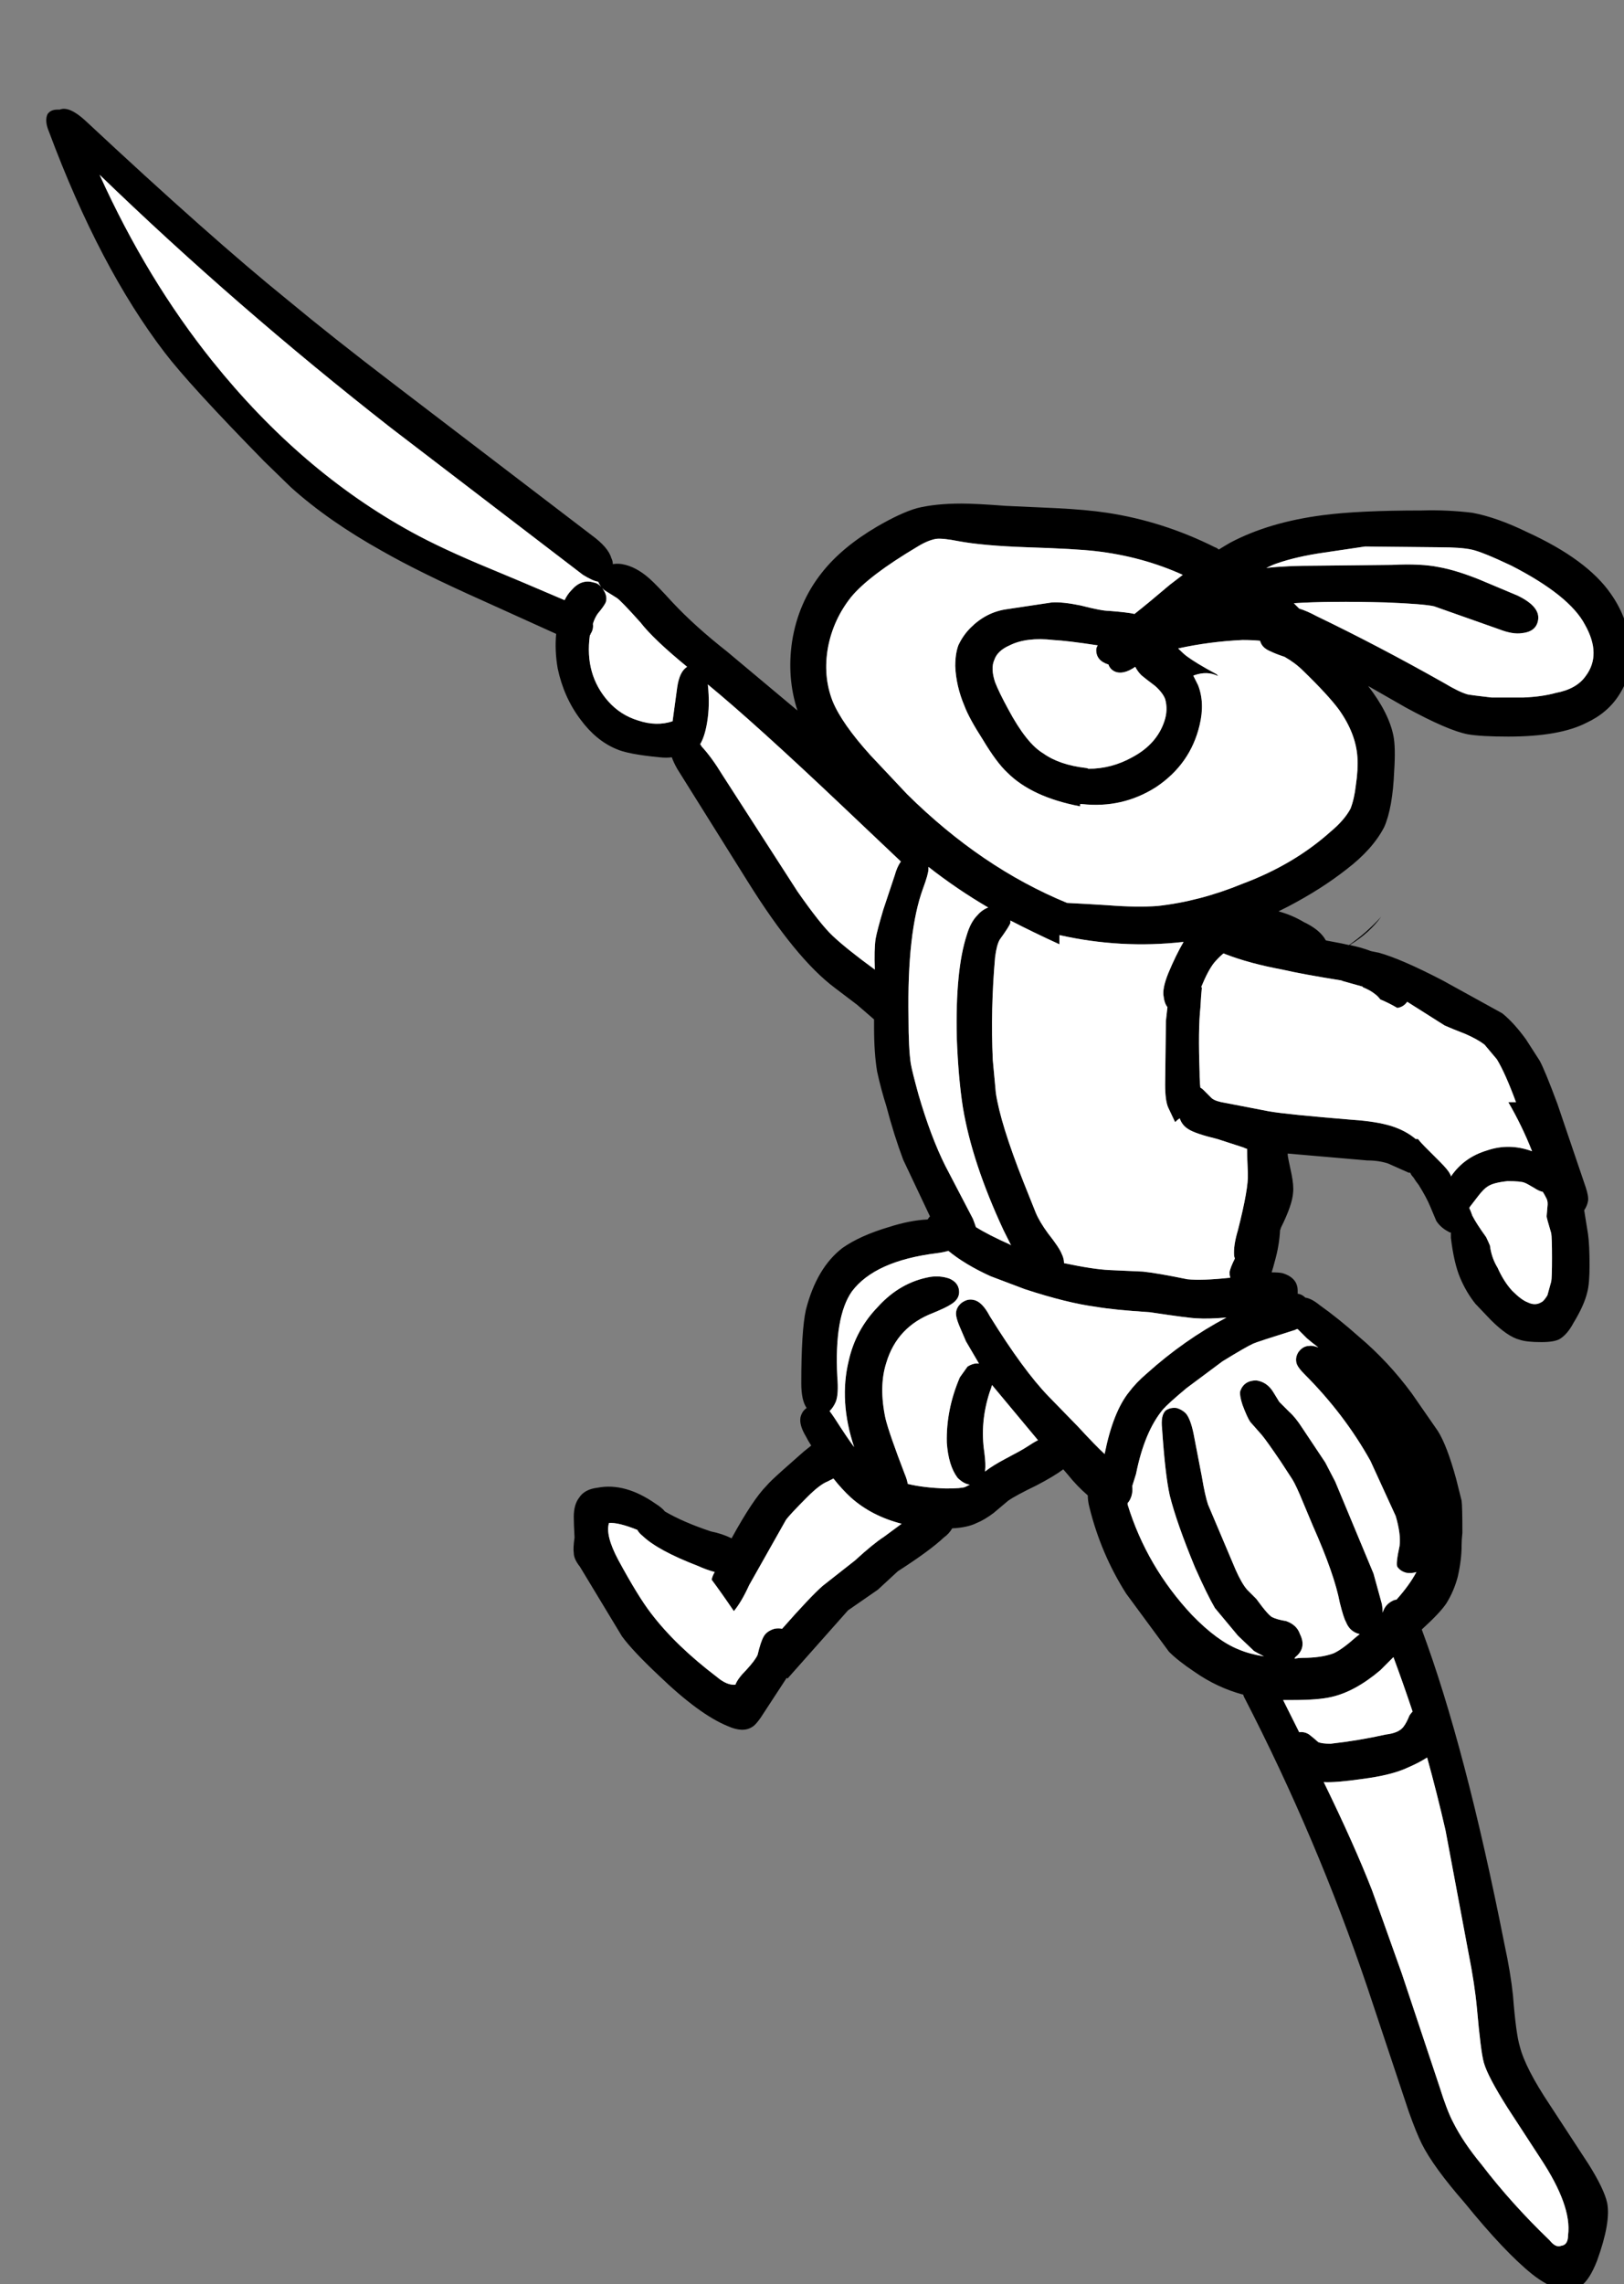 <svg xmlns="http://www.w3.org/2000/svg" xmlns:xlink="http://www.w3.org/1999/xlink" viewBox="0 0 106 149"><rect x="0" y="0" width="106" height="149" fill="#808080" stroke="none"/><defs><g id="a"><path d="M96.1 33.45q-1.65-.2-3.3-.15-4.1 0-6.4.3-3.55.45-6.1 1.8-.35.2-.75.45-.1-.1-.25-.15-3.4-1.7-7.05-2.25-1.3-.2-3.3-.3l-3.3-.15q-1.95-.15-2.9-.15-1.7 0-2.9.3-1.05.3-2.6 1.2-2.3 1.35-3.6 3-1.55 1.95-1.95 4.5-.35 2.35.35 4.5l-4.6-3.85q-2.1-1.65-3.55-3.2-1.05-1.15-1.5-1.55-.9-.8-1.8-.95-.3-.05-.6 0 0-.2-.1-.4-.2-.7-1.3-1.5l-12.9-9.85q-4-3.05-6.95-5.5-4.95-4-13.2-11.7-1.05-.95-1.65-.7h-.15q-.45 0-.65.3-.2.45.1 1.15 3.3 8.85 7.55 14.4 1.6 2.1 6.5 7.1L19 31.8q2.45 2.2 5.95 4.15 2.45 1.4 6.6 3.25l4.75 2.15q-.1 1.1.1 2.25.4 1.9 1.5 3.35 1 1.35 2.3 1.9.75.35 2.85.55.45.05.8 0 .1.3.35.75l4.6 7.35q3.15 5.05 5.7 6.95l1.45 1.1q.35.3 1.1.95v.5q0 1.7.2 2.9.25 1.15.6 2.25.5 1.9 1.1 3.5l1.75 3.7q-.1.1-.15.2-1.15.05-2.55.5-1.85.55-3 1.35-1.7 1.3-2.4 4.05-.3 1.35-.3 4.8 0 1.1.35 1.6-.3.2-.4.6-.1.5.35 1.25.15.3.35.6l-.5.4-1.3 1.15q-.9.8-1.1 1.05-.9.9-2.3 3.45-.6-.3-1.35-.45-1.8-.6-3-1.3-.2-.25-.6-.5-2-1.4-3.8-1.05-.85.1-1.2.65-.35.45-.35 1.25 0 .45.05 1.35-.1.7-.05 1 0 .4.4.9l2.75 4.55q.7.95 2.4 2.55 2.65 2.55 4.5 3.3 1 .45 1.6.05.2-.1.55-.6l1.7-2.6.05.05 3.95-4.45 1.95-1.35 1.3-1.2q2.1-1.35 3-2.2.35-.25.55-.6 1-.05 1.6-.35.5-.2 1.1-.65.65-.55.95-.8.5-.35 1.85-1 1.15-.6 1.75-1.05l.3.35q.6.75 1.3 1.35 0 .35.1.75.75 3.05 2.4 5.65l2.8 3.8q.6.6 1.65 1.3 1.5 1.05 3.2 1.5 0 .05.05.15 4.75 9.2 8.05 18.95l2.7 8.1q.5 1.4.85 2.1.75 1.5 2.8 3.85 2.6 3.2 4.4 4.65 1.9 1.5 3.15.8.6-.4 1.1-1.7.9-2.5.65-3.75-.2-.9-1.2-2.5l-2.55-3.9q-1.6-2.4-1.95-3.8-.25-.8-.45-3.35-.15-1.45-.55-3.3-2.55-12.9-5.4-20.55l.05-.05q1.15-1.05 1.55-1.65.5-.8.75-1.75.25-1.1.25-2.05 0-.35.05-.8 0-1.75-.05-2.1l-.35-1.4q-.6-2.2-1.2-3.15l-1.7-2.45q-1.55-2.1-3.45-3.7-1.35-1.2-2.55-2.05-.55-.45-.95-.5-.2-.2-.45-.25h-.05v-.2q0-.85-1-1.15-.25-.05-.7-.05.1-.3.2-.7.3-1.05.35-2.05.05-.1.05-.15.75-1.5.8-2.3.05-.45-.1-1.2-.25-1.15-.25-1.25v-.1l5.2.45q.75 0 1.35.2l1.35.6h.1q.05.15.2.3.15.25.35.5.5.8.75 1.4l.4.95q.3.45.8.7.05.05.15.05v.35q.2 1.65.6 2.6.4.95 1 1.7l1 1.05q1.1 1.1 1.9 1.3.45.15 1.4.15.85 0 1.2-.2.5-.3.9-1.05.7-1.15.9-2 .15-.55.15-1.75 0-1.35-.1-2.05l-.25-1.55q.2-.3.25-.6.05-.3-.15-.9L101.65 72q-.8-2.15-1.15-2.8l-.9-1.4q-.8-1.1-1.55-1.7l-3.9-2.15q-2.7-1.4-4.15-1.8l-.5-.1q-.65-.25-1.4-.4 1.3-.8 2.05-1.85-.95 1.05-2.1 1.85-.25-.05-.45-.1l-1.05-.2q-.05-.05-.1-.15-.4-.6-1.35-1.05-.75-.45-1.65-.7l.6-.3q2.2-1.15 3.85-2.45 1.7-1.3 2.45-2.75.55-1.25.65-3.65.1-1.55-.05-2.3-.3-1.5-1.65-3.25l2.45 1.4q2.75 1.5 4.05 1.75.85.15 2.65.15 3.35 0 5.1-.9 1.4-.65 2.15-1.85.9-1.4.7-3.3-.2-1.75-1.25-3.25-1.55-2.25-5.5-4.05-1.95-.95-3.55-1.25m-.05 2.4q.7.15 2.6 1.05 3.8 1.95 4.8 3.85 1.1 1.95.05 3.35-.6.85-1.95 1.1-.9.25-2.1.3h-2.1q-1.3-.15-1.55-.2-.55-.15-1.55-.75-4.25-2.4-8.3-4.35-.65-.35-1.15-.5l-.35-.35q2.25-.15 6.05-.05 2.45.1 3.1.25.15.05 4.25 1.5.9.35 1.5.25.95-.1 1.05-.9.1-.85-1.35-1.55l-2.5-1.05q-1.5-.6-2.6-.8-1.2-.25-3.1-.15L86 36.9q-2.1 0-3.35.15.4-.2.7-.3 1.3-.45 3.05-.7l2.7-.4 4.85.05q1.4 0 2.1.15m-13.1 6.65q.3.15.9.35.7.4 1.2.9 1.65 1.6 2.35 2.55 1.1 1.55 1.2 3.1.05.8-.1 1.8-.1.9-.35 1.55-.4.75-1.3 1.5-2.4 2.15-5.75 3.4-2.8 1.15-5.55 1.45-1.35.1-3.25-.05-1.6-.1-2.65-.15-5.6-2.3-10.45-7.1l-2.4-2.55q-1.85-2.05-2.45-3.5-.65-1.65-.3-3.55.35-1.8 1.5-3.25 1.15-1.4 4.35-3.3.65-.4 1.2-.5.45-.05 1.45.15 1.6.3 4.5.4 3.15.1 4.45.25 3.05.35 5.7 1.55-.4.3-.85.65-1.35 1.15-2.3 1.9-.4-.1-1.65-.2-.5 0-1.85-.35-1.2-.25-1.9-.2l-3 .45q-1.3.2-2.3 1.2-.5.5-.8 1.15-.2.55-.2 1.35.05 1.3.6 2.6.3.8 1.2 2.2.9 1.5 1.6 2.15 1.6 1.6 4.75 2.2v-.15h.1q2.65.3 4.85-1.1 2.25-1.5 2.85-4.05.35-1.45-.1-2.6l-.3-.6q0-.05.05-.05.85-.3 1.55.05-.05-.1-.15-.15-1.3-.7-1.9-1.15-.2-.15-.55-.5 2.05-.45 4.2-.55.65 0 1.15.05 0 .05.05.15.15.35.65.55m5.95 21.85q.05 0 .05.05.5.2.8.45.15.1.35.35.25.1.55.25.3.15.55.3.4-.05.65-.4.8.5 2.45 1.55.45.2 1.35.55.8.35 1.25.7l.8.95q.55.9 1.25 2.8h-.5q.9 1.55 1.55 3.2-1.5-.55-2.95-.05-1.5.45-2.35 1.7 0-.1-.05-.15-.1-.25-.65-.8l-1-1q-.25-.25-.45-.5h-.15q-.65-.55-1.6-.85-1-.3-2.5-.4-4.3-.35-5.45-.55L80 71.95q-.65-.1-.9-.3l-.55-.55q-.1-.1-.2-.15-.05-.4-.05-1-.1-2.8.05-4.2.05-.9.1-1.35h-.05q.45-1.1.85-1.6.3-.35.6-.6.05 0 .15.05 1.55.6 3.7 1 1.3.3 3.8.7.05 0 .15.05.55.15 1.25.35M96.5 78q.35-.45.6-.6.35-.25 1.3-.35.85 0 1.1.1.15.05.65.35.3.2.55.25.1.15.25.45.1.2.05.55l-.05.6q0 .1.3 1.1.05.3.05 1.6t-.05 1.55l-.25.9q-.25.4-.4.45-.4.25-.9 0-.4-.15-1-.75-.55-.6-.95-1.5-.4-.65-.5-1.45-.15-.35-.25-.55-.65-.9-.9-1.4-.1-.3-.2-.5.05-.1.1-.15l.5-.65m-15.35-3.15q.1.05.25.1 0 .55.05 1.6.05.95-.65 3.7-.3 1-.25 1.65 0 .05.05.2-.3.6-.35.9 0 .15.05.35-1.85.2-2.8.1-1.95-.4-2.9-.5l-2.2-.1q-1.05-.05-2.95-.45 0-.3-.15-.6-.15-.4-.9-1.35-.55-.75-.8-1.35l-.8-2q-1.5-3.8-1.8-5.8l-.2-2.15q-.15-3.3.15-6.7.1-.8.3-1.15.65-.9.7-1.1v-.15q1.55.8 3.2 1.55v-.45V61q4 .9 8.05.45h.05q-.5.85-1 2.05-.4 1-.3 1.5.05.45.25.7l-.1.9-.05 4.15q0 1.05.2 1.5l.45.95q.15-.15.3-.25.15.45.55.7.45.3 1.9.65l1.7.55M44.85 43.5q-.5.3-.65 1.35l-.3 2.2q-1.05.35-2.25-.05-1.15-.35-1.95-1.25-1.55-1.75-1.2-4.3.05-.05.05-.1.2-.3.15-.65.1-.35.3-.65.5-.6.55-.8.1-.35-.15-.75-.047-.094-.1-.15l.15.15q.25.15.8.5.25.15 1.55 1.6.85 1.1 3.05 2.9m.95 5.2q-.05-.1-.1-.15.3-.5.45-1.4.2-1.15.05-2.5 3.1 2.55 8.8 7.95l3.8 3.6q-.25.35-.4.9l-.75 2.25q-.4 1.35-.5 1.9-.1.7-.05 2-1.85-1.35-2.75-2.2-.8-.75-2.3-2.9l-4.9-7.6q-.7-1.15-1.35-1.85m20.1-6.6q1.1-.55 2.85-.35.95.05 2.9.35-.1.15-.1.3 0 .7.8.95.1.3.4.45.55.25 1.35-.3.15.3.4.55.3.25.9.7.5.45.65.85.2.7-.05 1.45-.5 1.5-2.1 2.35-1.35.75-2.85.75-.1-.05-.15-.05-1.75-.2-2.8-.95-1.1-.65-2.3-2.9-.6-1.1-.85-1.75-.3-.9-.05-1.45.2-.6 1-.95m-52-18.5q-4.3-5.35-7.4-12.2 8.9 8.6 19 16.5l12.55 9.6q.65.4 1 .45.05.15.2.35-.2-.25-.5-.3-.8-.25-1.45.5-.25.25-.45.65Q33.7 37.8 32 37.1q-3.15-1.3-5.15-2.4-7.2-3.95-12.95-11.1m50.6 35.6q-.4.15-.7.5-.45.45-.7 1.3-.75 2.3-.65 6.7.1 2.65.4 4.55.6 3.6 2.65 8l.5 1-.05-.05q-1.45-.65-2.25-1.15-.1-.3-.2-.55l-1.8-3.45q-.95-1.9-1.75-4.65-.4-1.45-.5-2-.15-1-.15-3-.1-5.6.95-8.45.35-.95.35-1.25v-.15q1.85 1.45 3.9 2.65m-3.8 24.1q-1.95.35-3.4 1.95-1.45 1.5-1.9 3.5-.65 2.65.35 5.65-.45-.6-1.25-1.85-.2-.3-.35-.5.25-.25.4-.6.2-.5.1-1.65-.2-3.9.95-5.55 1.5-2 5.55-2.5.4-.05.75-.15 1.1.9 2.75 1.65l2.25.85q2.75.9 4.65 1.15 1.15.2 3.5.35 2.65.4 3.1.4.65.05 1.9-.05-2.75 1.45-5.2 3.65-.7.6-1.15 1.2-1.05 1.3-1.6 4.05-.55-.5-1.75-1.8l-1.9-1.95q-1.65-1.7-3.85-5.25-.5-.95-1.05-1.05-.4-.1-.8.2-.35.3-.35.7 0 .25.2.75l.45 1.05.85 1.45q-.35-.05-.75.2l-.5.7q-.9 2.1-.85 4.25.1 1.5.7 2.3.4.4.8.45L63 97q-.25.1-1.25.1-1.5-.05-2.5-.3-.05-.3-.2-.65-1-2.6-1.25-3.6-.45-2.1.05-3.65.7-2.35 3.05-3.25.85-.35 1.15-.55.6-.35.55-.9-.05-.55-.65-.8-.6-.2-1.25-.1M54 96.65l.4-.2q.55.7 1.15 1.25 1.35 1.2 3.3 1.7l-1.15.85q-.7.45-1.9 1.55l-2.1 1.65q-.8.7-2.65 2.8-.25-.05-.5 0-.5.15-.7.5-.2.35-.4 1.2-.15.35-.75 1-.55.55-.7.95-.55.05-1.2-.5-2.7-2.05-4.3-4.15-.85-1.1-2.15-3.5-.85-1.6-.6-2.4.6-.05 1.85.45.1.2.35.4 1 .95 3.6 1.95.55.25 1.1.4-.15.25-.2.5.6.8 1.45 2.05.5-.6 1-1.7l2.4-4.25q.25-.35 1.4-1.5.8-.8 1.3-1m10.6-5.85q.1-.25.15-.45l3 3.6q-.3.15-.75.45-.3.2-1.35.75-.85.45-1.3.8l-.05.05v-.1q.05-.35-.05-1.15-.3-1.95.35-3.95m19.15 20.1h.65q1.65 0 2.5-.2 1.55-.35 3.2-1.75l.85-.85q.65 1.75 1.25 3.55-.1.1-.2.25-.2.5-.4.75-.3.4-1.15.5-1.8.4-3.6.6-.55 0-.8-.1-.4-.35-.6-.5-.3-.2-.65-.15l-1.05-2.1m2.65 5.35q.75.05 2.5-.2 1.95-.25 3-.75.7-.3 1.25-.65.65 2.35 1.2 4.75l1.5 8q.4 2 .55 3.6.25 2.85.45 3.55.25.9 1.55 2.95l2.15 3.3q2.05 3.1 1.8 5 0 .65-.45.7-.35.15-.75-.35-2.5-2.4-4.45-4.95-1.2-1.45-1.85-2.75-.4-.75-.9-2.35l-2.45-7.35q-1.6-4.5-1.95-5.45-1.15-2.95-3.15-7.05m-.35-28.35q-.4-.15-.6-.1-.4 0-.7.4-.25.4-.1.8.1.25.5.65 2.6 2.6 4.3 5.65l1.65 3.6q.35 1.2.25 1.95-.25 1.15-.15 1.35.2.3.6.4.35.05.65-.05-.45.85-1.3 1.8-.1 0-.2.05-.55.25-.7.8-.004-.275-.05-.55l-.55-2-2.5-6-.65-1.25-1.5-2.25q-.45-.7-.85-1.05l-.65-.65-.4-.65q-.4-.65-1.1-.75-.8 0-1.05.7-.05.3.15.9.3.8.5 1.1l.75.85q.3.35 1.25 1.75l.75 1.15q.25.4.7 1.5l.65 1.55q1.4 3.15 1.75 5 .25 1 .4 1.25.25.65.9.8l-.25.2q-.9.8-1.45 1.05-.8.3-2.05.3-.25 0-.5.05 0-.05.05-.1.75-.6.3-1.5-.2-.6-.9-.85-.6-.1-.9-.25-.25-.1-1.05-1.2l-.6-.6q-.35-.4-.75-1.3l-1.8-4.25q-.2-.6-.4-1.8l-.55-2.85q-.2-.95-.5-1.3-.25-.25-.6-.35-.4-.05-.7.15-.35.3-.25 1.2.2 3 .5 4.35.45 1.8 1.65 4.7.8 1.8 1.3 2.65l1.5 1.8 1.05 1q.25.15.65.35-.95-.15-1.65-.45-1.4-.55-3.05-2.25-2.95-3.15-4.2-7.2v-.1q.15-.15.25-.45.1-.35.05-.65l.25-.8q.55-2.75 1.75-4.2.35-.4 1.55-1.4l2.35-1.75q1.55-.95 2-1.15.2-.1 2.75-.9.05-.05.15-.05l.6.6q.35.3.75.6z"/><path fill="#FFF" d="M85.45 87.8q.2-.05.6.1-.4-.3-.75-.6l-.6-.6q-.1 0-.15.05-2.55.8-2.75.9-.45.2-2 1.15l-2.35 1.75q-1.2 1-1.55 1.4-1.2 1.45-1.75 4.2l-.25.8q.05.3-.05.65-.1.3-.25.45v.1q1.25 4.05 4.2 7.2 1.65 1.7 3.05 2.25.7.3 1.65.45-.4-.2-.65-.35l-1.05-1-1.5-1.8q-.5-.85-1.3-2.65-1.2-2.9-1.65-4.7-.3-1.35-.5-4.35-.1-.9.25-1.2.3-.2.7-.15.35.1.6.35.3.35.5 1.3l.55 2.85q.2 1.2.4 1.8l1.8 4.25q.4.9.75 1.3l.6.6q.8 1.1 1.05 1.2.3.15.9.25.7.25.9.85.45.9-.3 1.5-.05.05-.05.1.25-.05.5-.05 1.25 0 2.05-.3.55-.25 1.45-1.05l.25-.2q-.65-.15-.9-.8-.15-.25-.4-1.25-.35-1.85-1.75-5L85.05 98q-.45-1.1-.7-1.5l-.75-1.15q-.95-1.4-1.25-1.75l-.75-.85q-.2-.3-.5-1.1-.2-.6-.15-.9.25-.7 1.05-.7.7.1 1.1.75l.4.65.65.65q.4.35.85 1.05l1.5 2.25.65 1.25 2.5 6 .55 2q.046.275.05.55.15-.55.7-.8.1-.05.2-.05.85-.95 1.3-1.8-.3.1-.65.05-.4-.1-.6-.4-.1-.2.15-1.35.1-.75-.25-1.95l-1.65-3.6q-1.7-3.05-4.3-5.65-.4-.4-.5-.65-.15-.4.1-.8.3-.4.7-.4m3.45 28.25q-1.75.25-2.5.2 2 4.1 3.15 7.05.35.95 1.95 5.45l2.45 7.35q.5 1.6.9 2.35.65 1.3 1.85 2.75 1.95 2.55 4.45 4.95.4.5.75.35.45-.05.45-.7.25-1.9-1.8-5l-2.15-3.3q-1.3-2.05-1.55-2.95-.2-.7-.45-3.55-.15-1.6-.55-3.6l-1.5-8q-.55-2.4-1.2-4.75-.55.35-1.25.65-1.05.5-3 .75m-4.5-5.15h-.65l1.05 2.1q.35-.05.65.15.2.15.6.5.25.1.8.1 1.8-.2 3.6-.6.85-.1 1.15-.5.2-.25.4-.75.1-.15.2-.25-.6-1.8-1.25-3.55l-.85.85q-1.65 1.4-3.2 1.75-.85.2-2.5.2M64.75 90.35q-.05.2-.15.45-.65 2-.35 3.95.1.8.05 1.15v.1l.05-.05q.45-.35 1.3-.8 1.05-.55 1.35-.75.45-.3.75-.45l-3-3.6m-10.35 6.1l-.4.2q-.5.2-1.3 1-1.15 1.15-1.4 1.5l-2.4 4.25q-.5 1.1-1 1.7-.85-1.25-1.45-2.05.05-.25.2-.5-.55-.15-1.1-.4-2.6-1-3.6-1.95-.25-.2-.35-.4-1.25-.5-1.85-.45-.25.8.6 2.4 1.3 2.4 2.15 3.5 1.6 2.1 4.3 4.15.65.55 1.2.5.15-.4.7-.95.6-.65.75-1 .2-.85.4-1.2t.7-.5q.25-.05.5 0 1.85-2.1 2.65-2.8l2.1-1.65q1.2-1.1 1.9-1.55l1.15-.85q-1.95-.5-3.3-1.7-.6-.55-1.15-1.25m2.9-11.2q1.45-1.6 3.4-1.95.65-.1 1.25.1.6.25.65.8.05.55-.55.9-.3.2-1.15.55-2.35.9-3.05 3.25-.5 1.55-.05 3.65.25 1 1.25 3.6.15.35.2.65 1 .25 2.5.3 1 0 1.25-.1l.3-.15q-.4-.05-.8-.45-.6-.8-.7-2.3-.05-2.15.85-4.25l.5-.7q.4-.25.75-.2l-.85-1.45-.45-1.05q-.2-.5-.2-.75 0-.4.35-.7.4-.3.8-.2.55.1 1.05 1.05 2.2 3.55 3.85 5.25l1.9 1.95q1.2 1.3 1.75 1.8.55-2.75 1.6-4.05.45-.6 1.15-1.2 2.45-2.2 5.2-3.65-1.25.1-1.9.05-.45 0-3.1-.4-2.35-.15-3.5-.35-1.9-.25-4.65-1.15l-2.25-.85Q63 82.5 61.9 81.6q-.35.1-.75.15-4.05.5-5.55 2.5-1.15 1.65-.95 5.55.1 1.15-.1 1.65-.15.35-.4.6.15.2.35.5.8 1.25 1.25 1.85-1-3-.35-5.65.45-2 1.9-3.5m6.5-25.55q.3-.35.7-.5-2.05-1.2-3.9-2.65v.15q0 .3-.35 1.25-1.05 2.85-.95 8.45 0 2 .15 3 .1.55.5 2 .8 2.75 1.75 4.65l1.8 3.45q.1.25.2.55.8.5 2.25 1.15l.05.05-.5-1q-2.05-4.4-2.65-8-.3-1.9-.4-4.55-.1-4.4.65-6.7.25-.85.7-1.3M6.5 11.4q3.1 6.85 7.4 12.2 5.75 7.15 12.95 11.1 2 1.1 5.15 2.4 1.7.7 4.85 2.05.2-.4.45-.65.65-.75 1.45-.5.3.05.5.3-.15-.2-.2-.35-.35-.05-1-.45L25.5 27.9Q15.4 20 6.5 11.4m62.25 30.35q-1.75-.2-2.85.35-.8.35-1 .95-.25.55.05 1.45.25.65.85 1.75 1.2 2.25 2.3 2.9 1.05.75 2.8.95.05 0 .15.05 1.5 0 2.85-.75 1.6-.85 2.1-2.35.25-.75.05-1.45-.15-.4-.65-.85-.6-.45-.9-.7-.25-.25-.4-.55-.8.55-1.35.3-.3-.15-.4-.45-.8-.25-.8-.95 0-.15.1-.3-1.95-.3-2.9-.35m-23.05 6.8q.05.05.1.15.65.7 1.35 1.85l4.9 7.6q1.5 2.15 2.3 2.9.9.85 2.75 2.2-.05-1.3.05-2 .1-.55.5-1.9l.75-2.25q.15-.55.4-.9L55 52.6q-5.7-5.4-8.8-7.95.15 1.35-.05 2.5-.15.9-.45 1.4m-1.5-3.7q.15-1.05.65-1.35-2.2-1.8-3.05-2.9-1.3-1.45-1.55-1.6-.55-.35-.8-.5l-.15-.15q.053.056.1.15.25.4.15.75-.05.2-.55.8-.2.3-.3.65.05.35-.15.65 0 .05-.05.1-.35 2.55 1.2 4.3.8.9 1.95 1.25 1.2.4 2.25.05l.3-2.2m37.2 30.1q-.15-.05-.25-.1l-1.7-.55q-1.45-.35-1.9-.65-.4-.25-.55-.7-.15.1-.3.25l-.45-.95q-.2-.45-.2-1.5l.05-4.15.1-.9q-.2-.25-.25-.7-.1-.5.3-1.5.5-1.2 1-2.05h-.05q-4.05.45-8.05-.45v.6q-1.65-.75-3.2-1.55v.15q-.05.2-.7 1.1-.2.35-.3 1.15-.3 3.4-.15 6.7l.2 2.15q.3 2 1.8 5.8l.8 2q.25.6.8 1.35.75.95.9 1.35.15.3.15.6 1.9.4 2.95.45l2.2.1q.95.1 2.9.5.95.1 2.8-.1-.05-.2-.05-.35.05-.3.35-.9-.05-.15-.05-.2-.05-.65.25-1.65.7-2.75.65-3.7-.05-1.05-.05-1.6m15.7 2.45q-.25.15-.6.6l-.5.65q-.05.05-.1.15.1.2.2.5.25.5.9 1.4.1.2.25.55.1.8.5 1.45.4.9.95 1.5.6.6 1 .75.5.25.9 0 .15-.05.4-.45l.25-.9q.05-.25.05-1.55t-.05-1.6q-.3-1-.3-1.1l.05-.6q.05-.35-.05-.55-.15-.3-.25-.45-.25-.05-.55-.25-.5-.3-.65-.35-.25-.1-1.1-.1-.95.1-1.3.35m-8.15-13q0-.05-.05-.05-.7-.2-1.25-.35-.1-.05-.15-.05-2.5-.4-3.8-.7-2.15-.4-3.7-1-.1-.05-.15-.05-.3.25-.6.6-.4.5-.85 1.6h.05q-.05.45-.1 1.35-.15 1.4-.05 4.2 0 .6.05 1 .1.05.2.15l.55.55q.25.2.9.3l2.85.55q1.15.2 5.45.55 1.5.1 2.5.4.95.3 1.6.85h.15q.2.25.45.5l1 1q.55.55.65.8.05.05.05.15.85-1.25 2.35-1.7 1.45-.5 2.95.05-.65-1.65-1.55-3.2h.5q-.7-1.9-1.25-2.8l-.8-.95q-.45-.35-1.25-.7-.9-.35-1.35-.55-1.65-1.05-2.45-1.55-.25.35-.65.4-.25-.15-.55-.3-.3-.15-.55-.25-.2-.25-.35-.35-.3-.25-.8-.45m-5.1-21.55q-.6-.2-.9-.35-.5-.2-.65-.55-.05-.1-.05-.15-.5-.05-1.15-.05-2.15.1-4.2.55.35.35.55.5.6.45 1.9 1.15.1.05.15.15-.7-.35-1.55-.05-.05 0-.05.05l.3.6q.45 1.15.1 2.6-.6 2.55-2.85 4.05-2.2 1.4-4.85 1.1h-.1v.15q-3.15-.6-4.75-2.2-.7-.65-1.6-2.15-.9-1.4-1.2-2.2-.55-1.3-.6-2.6 0-.8.2-1.35.3-.65.8-1.15 1-1 2.3-1.2l3-.45q.7-.05 1.9.2 1.35.35 1.85.35 1.25.1 1.65.2.95-.75 2.3-1.9.45-.35.85-.65-2.65-1.2-5.7-1.55-1.3-.15-4.45-.25-2.9-.1-4.5-.4-1-.2-1.45-.15-.55.1-1.2.5-3.2 1.9-4.35 3.3-1.15 1.45-1.5 3.25-.35 1.9.3 3.55.6 1.45 2.45 3.5l2.4 2.55q4.85 4.8 10.45 7.1 1.05.05 2.65.15 1.9.15 3.25.05 2.75-.3 5.55-1.45 3.35-1.25 5.75-3.4.9-.75 1.3-1.5.25-.65.35-1.55.15-1 .1-1.8-.1-1.55-1.2-3.1-.7-.95-2.35-2.55-.5-.5-1.2-.9m14.8-5.95q-1.9-.9-2.6-1.05-.7-.15-2.1-.15l-4.85-.05-2.7.4q-1.75.25-3.05.7-.3.1-.7.3 1.25-.15 3.35-.15l4.85-.05q1.9-.1 3.1.15 1.1.2 2.6.8l2.5 1.05q1.45.7 1.35 1.55-.1.8-1.05.9-.6.1-1.5-.25-4.1-1.45-4.25-1.5-.65-.15-3.1-.25-3.8-.1-6.05.05l.35.35q.5.15 1.15.5 4.05 1.95 8.3 4.35 1 .6 1.55.75.25.05 1.55.2h2.1q1.2-.05 2.1-.3 1.35-.25 1.95-1.1 1.05-1.4-.05-3.35-1-1.9-4.8-3.85z"/></g></defs><use xlink:href="#a"/></svg>